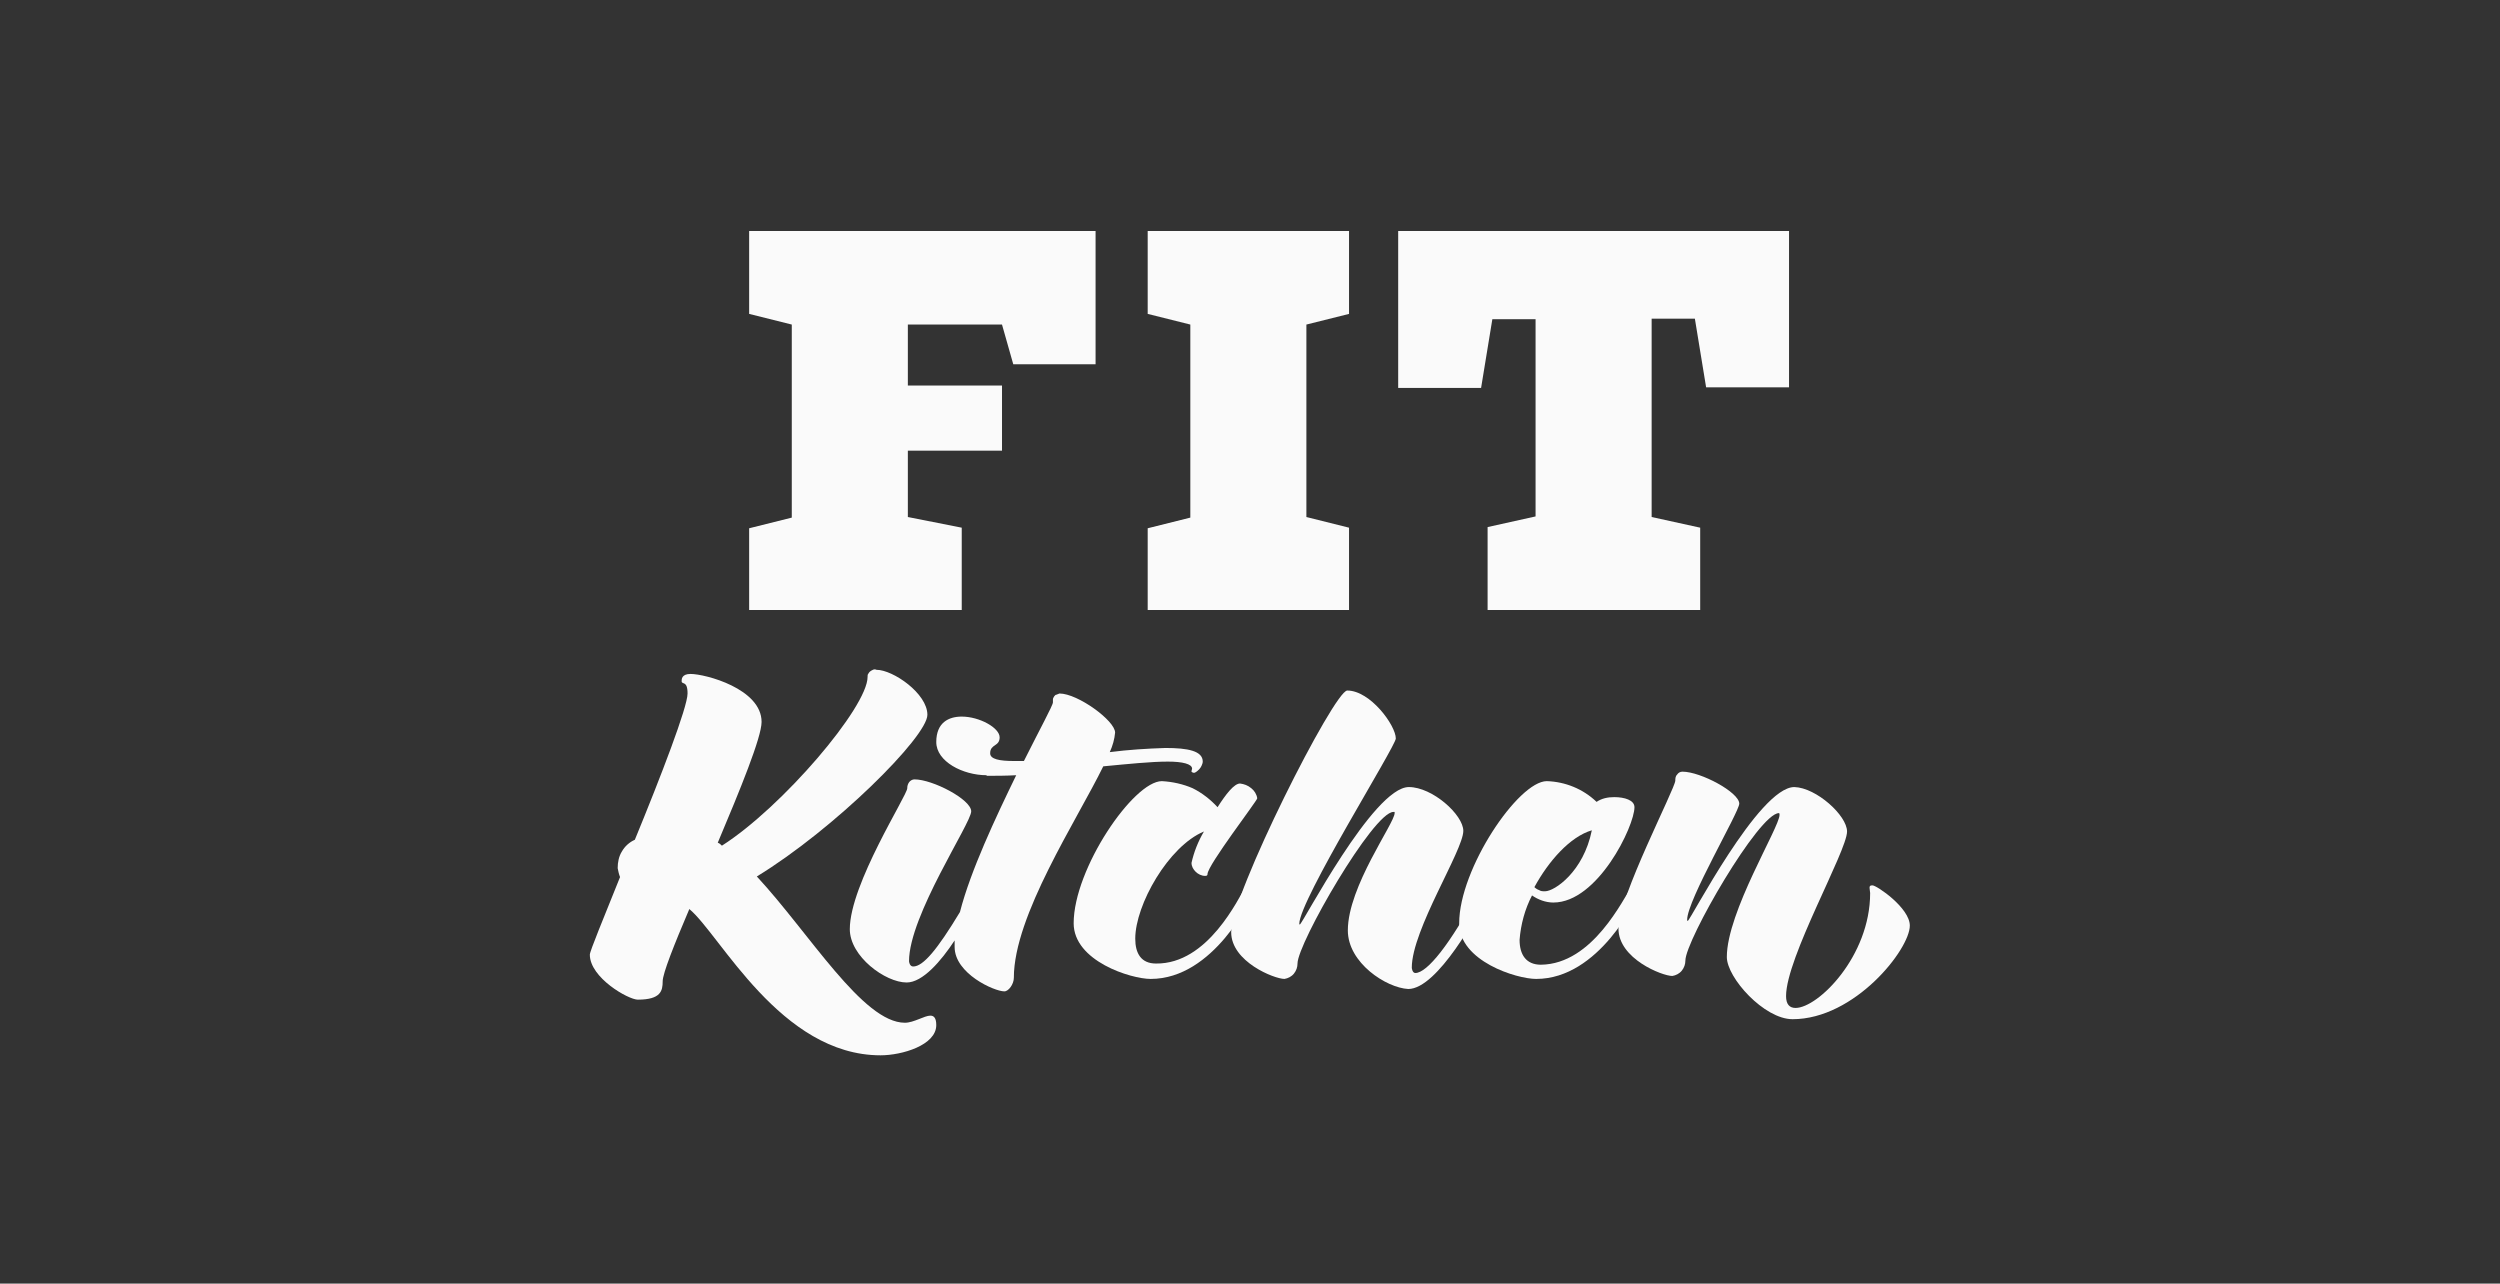 <?xml version="1.0" encoding="UTF-8" standalone="no"?><!DOCTYPE svg PUBLIC "-//W3C//DTD SVG 1.1//EN" "http://www.w3.org/Graphics/SVG/1.1/DTD/svg11.dtd"><svg width="100%" height="100%" viewBox="0 0 968 497" version="1.1" xmlns="http://www.w3.org/2000/svg" xmlns:xlink="http://www.w3.org/1999/xlink" xml:space="preserve" xmlns:serif="http://www.serif.com/" style="fill-rule:evenodd;clip-rule:evenodd;stroke-linejoin:round;stroke-miterlimit:2;"><rect x="0" y="0" width="968" height="497" fill="#333333" stroke="none"/><rect id="Fit-Kitchen" serif:id="Fit Kitchen" x="0.828" y="0.889" width="966.531" height="495.715" style="fill:none;"/><path d="M392.334,141.032l-4.357,-15.362l-36.458,-0l0,23.617l36.458,0l-0,25.222l-36.458,0l0,25.681l20.866,4.128l-0,31.872l-82.317,-0l0,-31.643l16.509,-4.127l0,-74.75l-16.509,-4.128l0,-32.101l134.138,0l-0,51.591l-31.872,0Z" style="fill:#fafafa;fill-rule:nonzero;"/><path d="M505.834,125.67l0,74.52l16.51,4.128l-0,31.872l-77.961,-0l0,-31.643l16.51,-4.127l-0,-74.75l-16.51,-4.128l0,-32.101l77.961,0l-0,32.101l-16.51,4.128Z" style="fill:#fafafa;fill-rule:nonzero;"/><path d="M660.608,149.975l-4.356,-26.598l-16.739,-0l0,76.813l18.802,4.128l0,31.872l-82.317,-0l0,-32.102l18.573,-4.127l0,-76.355l-16.738,0l-4.357,26.598l-32.101,0l-0,-60.763l151.334,0l0,60.534l-32.101,-0Z" style="fill:#fafafa;fill-rule:nonzero;"/><path d="M263.929,263.705c-0,-0.688 -0,-2.752 3.439,-2.752c5.732,0 27.515,5.733 27.515,18.573c0,5.962 -8.254,26.14 -16.967,46.776c0.688,0.23 1.146,0.688 1.605,1.147c23.388,-14.904 56.406,-53.655 56.406,-65.349c0,-0.459 0,-0.917 0.229,-1.147c0.23,-0.458 0.459,-0.687 0.688,-0.917c0.23,-0.229 0.688,-0.458 1.147,-0.688c0.458,-0.229 0.917,-0.229 1.376,0c6.42,0 19.719,9.172 19.719,17.427c-0,8.484 -35.999,44.254 -66.037,62.597c20.407,22.012 41.044,56.636 57.324,56.636c3.439,-0 7.566,-2.752 9.859,-2.752c1.376,0 2.293,0.918 2.293,3.669c0,7.796 -13.299,11.694 -21.553,11.694c-38.751,0 -62.139,-46.776 -74.062,-56.636c-5.962,13.987 -10.319,24.993 -10.319,27.974c0,3.669 -0.688,7.108 -9.63,7.108c-3.669,0 -18.573,-8.484 -18.573,-17.426c0,-1.376 5.274,-13.987 11.694,-30.038c-0.459,-1.146 -0.688,-2.293 -0.917,-3.439c-0,-2.293 0.458,-4.586 1.605,-6.42c1.146,-2.064 2.981,-3.669 5.044,-4.586c10.089,-24.535 20.408,-51.362 20.408,-56.636c-0,-5.274 -2.293,-3.21 -2.293,-4.815Z" style="fill:#fafafa;fill-rule:nonzero;"/><path d="M382.015,300.163c-9.171,-0 -19.49,-5.274 -19.49,-12.841c0,-7.566 4.815,-9.859 9.86,-9.859c6.879,-0 14.675,4.356 14.675,8.025c-0,3.669 -3.669,2.522 -3.669,6.191c0,2.293 3.669,2.981 9.172,2.981l3.898,-0c6.191,-12.382 11.235,-21.554 11.235,-22.7l0,-1.147c0,-0.458 0.23,-0.688 0.459,-1.146c0.229,-0.23 0.458,-0.688 0.917,-0.688c0.459,-0.23 0.688,-0.23 1.147,-0.459c7.108,0 21.553,10.548 21.553,15.134c-0.229,2.522 -0.917,5.044 -2.063,7.566c7.108,-0.917 14.445,-1.375 21.553,-1.605c8.713,0 14.446,1.147 14.446,5.274c-0,0.459 -0.229,1.146 -0.459,1.605c-0.229,0.459 -0.458,0.917 -0.917,1.376c-0.917,0.917 -1.605,1.376 -2.064,1.376c-0.229,-0 -0.458,-0.23 -0.687,-0.23l-0.23,-0.229l0,-0.229c0,-0.23 0.23,-0.688 0.23,-0.917c-0,-1.835 -3.669,-2.752 -9.402,-2.752c-6.42,0 -15.362,0.917 -24.993,1.834c-10.318,21.095 -34.623,57.783 -34.623,81.858c-0,2.523 -2.064,5.274 -3.669,5.274c-3.898,0 -19.261,-6.879 -19.261,-17.197l0,-2.522c-5.273,8.025 -12.381,16.28 -18.572,16.28c-8.255,-0 -22.013,-10.089 -22.013,-20.637c0,-17.426 22.242,-51.82 22.242,-54.572c-0,-0.917 0.229,-1.605 0.688,-2.293c0.458,-0.688 1.376,-1.146 2.063,-1.146c7.109,-0 22.013,7.796 22.013,12.382c-0,4.586 -24.076,40.356 -24.076,58.011c-0,0.23 0.229,2.064 1.605,2.064c3.898,-0 9.401,-6.65 18.114,-21.095c4.127,-16.051 13.758,-36.458 21.783,-52.967c-4.127,0.229 -8.025,0.229 -11.465,0.229l0,-0.229Z" style="fill:#fafafa;fill-rule:nonzero;"/><path d="M482.446,343.041c0,-0.229 0.23,-0.459 0.459,-0.459c0.229,0 0.458,-0.229 0.688,-0.229c0.688,-0 1.605,0.688 1.605,2.293c-0,0.688 -0.229,1.605 -0.459,2.293c-0.229,0.688 -14.675,32.101 -39.209,32.101c-7.567,0 -29.808,-6.879 -29.808,-21.554c-0,-21.095 23.158,-55.03 34.164,-55.03c4.128,0.229 8.255,1.146 11.924,2.751c3.669,1.835 6.879,4.357 9.63,7.338c3.21,-5.045 6.42,-9.172 8.713,-9.172c1.605,0.229 2.981,0.688 4.357,1.834c1.146,0.917 2.064,2.293 2.293,3.898c-0,0.917 -19.261,25.911 -19.261,29.35c0,0.459 -0.229,0.688 -0.917,0.688c-1.376,-0 -2.752,-0.688 -3.669,-1.605c-0.917,-0.917 -1.605,-2.064 -1.605,-3.44c0.917,-4.127 2.522,-8.254 4.815,-12.152c-13.757,5.732 -26.598,28.432 -26.598,41.502c0,5.732 2.293,9.63 8.026,9.63c20.177,0.23 31.871,-25.222 34.852,-30.037Z" style="fill:#fafafa;fill-rule:nonzero;"/><path d="M521.885,360.238c-0,-16.968 18.114,-41.502 18.114,-45.4l0,-0.459l-0.458,0c-7.796,0 -37.146,50.903 -37.146,58.699c-0,1.376 -0.459,2.752 -1.376,3.898c-0.917,1.147 -2.293,1.835 -3.669,2.064c-3.898,0 -20.636,-6.649 -20.636,-18.114c-0,-14.675 39.897,-93.552 44.942,-93.552c8.942,-0 18.802,13.528 18.802,18.573c-0,2.98 -37.375,62.597 -37.375,71.769c-0,0.229 -0,0.229 0.229,0.229c0.917,-0 28.433,-53.196 42.19,-53.196c9.172,-0 21.095,10.777 21.095,16.967c0,7.567 -19.948,38.293 -19.948,52.967c-0,0.23 0.229,2.064 1.376,2.064c4.585,0 13.528,-11.235 24.305,-31.413c-0,-0.229 0.229,-0.229 0.229,-0.459c0.229,0 0.229,-0.229 0.459,-0.229c0.917,-0 1.834,1.834 1.834,3.439c-0,0.459 -0,0.688 -0.229,1.147c-2.064,3.898 -17.885,33.706 -29.35,33.706c-8.484,-0.459 -23.388,-10.089 -23.388,-22.7Z" style="fill:#fafafa;fill-rule:nonzero;"/><path d="M631.946,343.041c0,-0.229 0.23,-0.459 0.459,-0.459c0.229,0 0.458,-0.229 0.688,-0.229c0.917,-0 1.376,0.688 1.376,2.293c-0,0.917 -0.23,1.605 -0.459,2.293c-0.229,0.688 -14.675,32.101 -39.209,32.101c-7.567,0 -29.809,-6.879 -29.809,-21.554c0,-21.095 22.93,-55.03 33.936,-55.03c7.108,0.229 13.987,2.981 19.261,8.025c2.063,-1.376 4.356,-1.834 6.878,-1.834c3.898,-0 7.796,1.146 7.796,3.898c0,7.337 -14.216,36.916 -31.413,36.916c-2.981,0 -5.962,-1.146 -8.254,-2.751c-2.752,5.273 -4.357,11.235 -4.816,17.197c0,5.732 2.523,9.63 8.255,9.63c20.178,-0.229 31.872,-25.681 35.311,-30.496Zm-33.706,2.064c3.669,-0 14.904,-7.567 18.114,-23.618c-8.484,2.522 -16.738,11.923 -22.241,22.012c0.458,0.459 1.146,0.918 1.834,1.147c0.688,0.459 1.376,0.459 2.293,0.459Z" style="fill:#fafafa;fill-rule:nonzero;"/><path d="M715.18,321.946c0,7.566 -23.617,48.839 -23.617,63.744c-0,3.21 1.376,4.586 3.669,4.586c8.713,-0 28.891,-19.949 28.891,-44.484c-0,-0.458 -0.23,-1.375 -0.23,-2.063c0,-0.688 0.23,-0.917 1.147,-0.917c1.605,-0 14.445,8.713 14.445,15.592c0,9.171 -21.324,36.228 -45.4,36.228c-11.006,0 -25.452,-16.051 -25.452,-24.076c0,-17.426 20.408,-50.215 20.408,-55.03c-0,-0.23 -0,-0.688 -0.23,-0.688c-7.796,-0 -36.228,49.298 -36.228,57.094c-0,1.376 -0.459,2.751 -1.376,3.898c-0.917,1.146 -2.293,1.834 -3.669,2.064c-3.898,-0 -20.865,-6.65 -20.865,-18.344c-0,-12.153 22.012,-54.343 22.012,-57.324c-0,-0.687 -0,-1.605 0.688,-2.293c0.458,-0.687 1.146,-1.146 2.063,-1.146c7.108,0 22.013,8.025 22.013,12.382c-0,3.21 -20.178,37.375 -20.178,44.942c-0,0.229 -0,0.458 0.229,0.458c0.917,0 27.515,-51.82 41.273,-51.82c8.484,0.229 20.407,11.006 20.407,17.197Z" style="fill:#fafafa;fill-rule:nonzero;"/></svg>